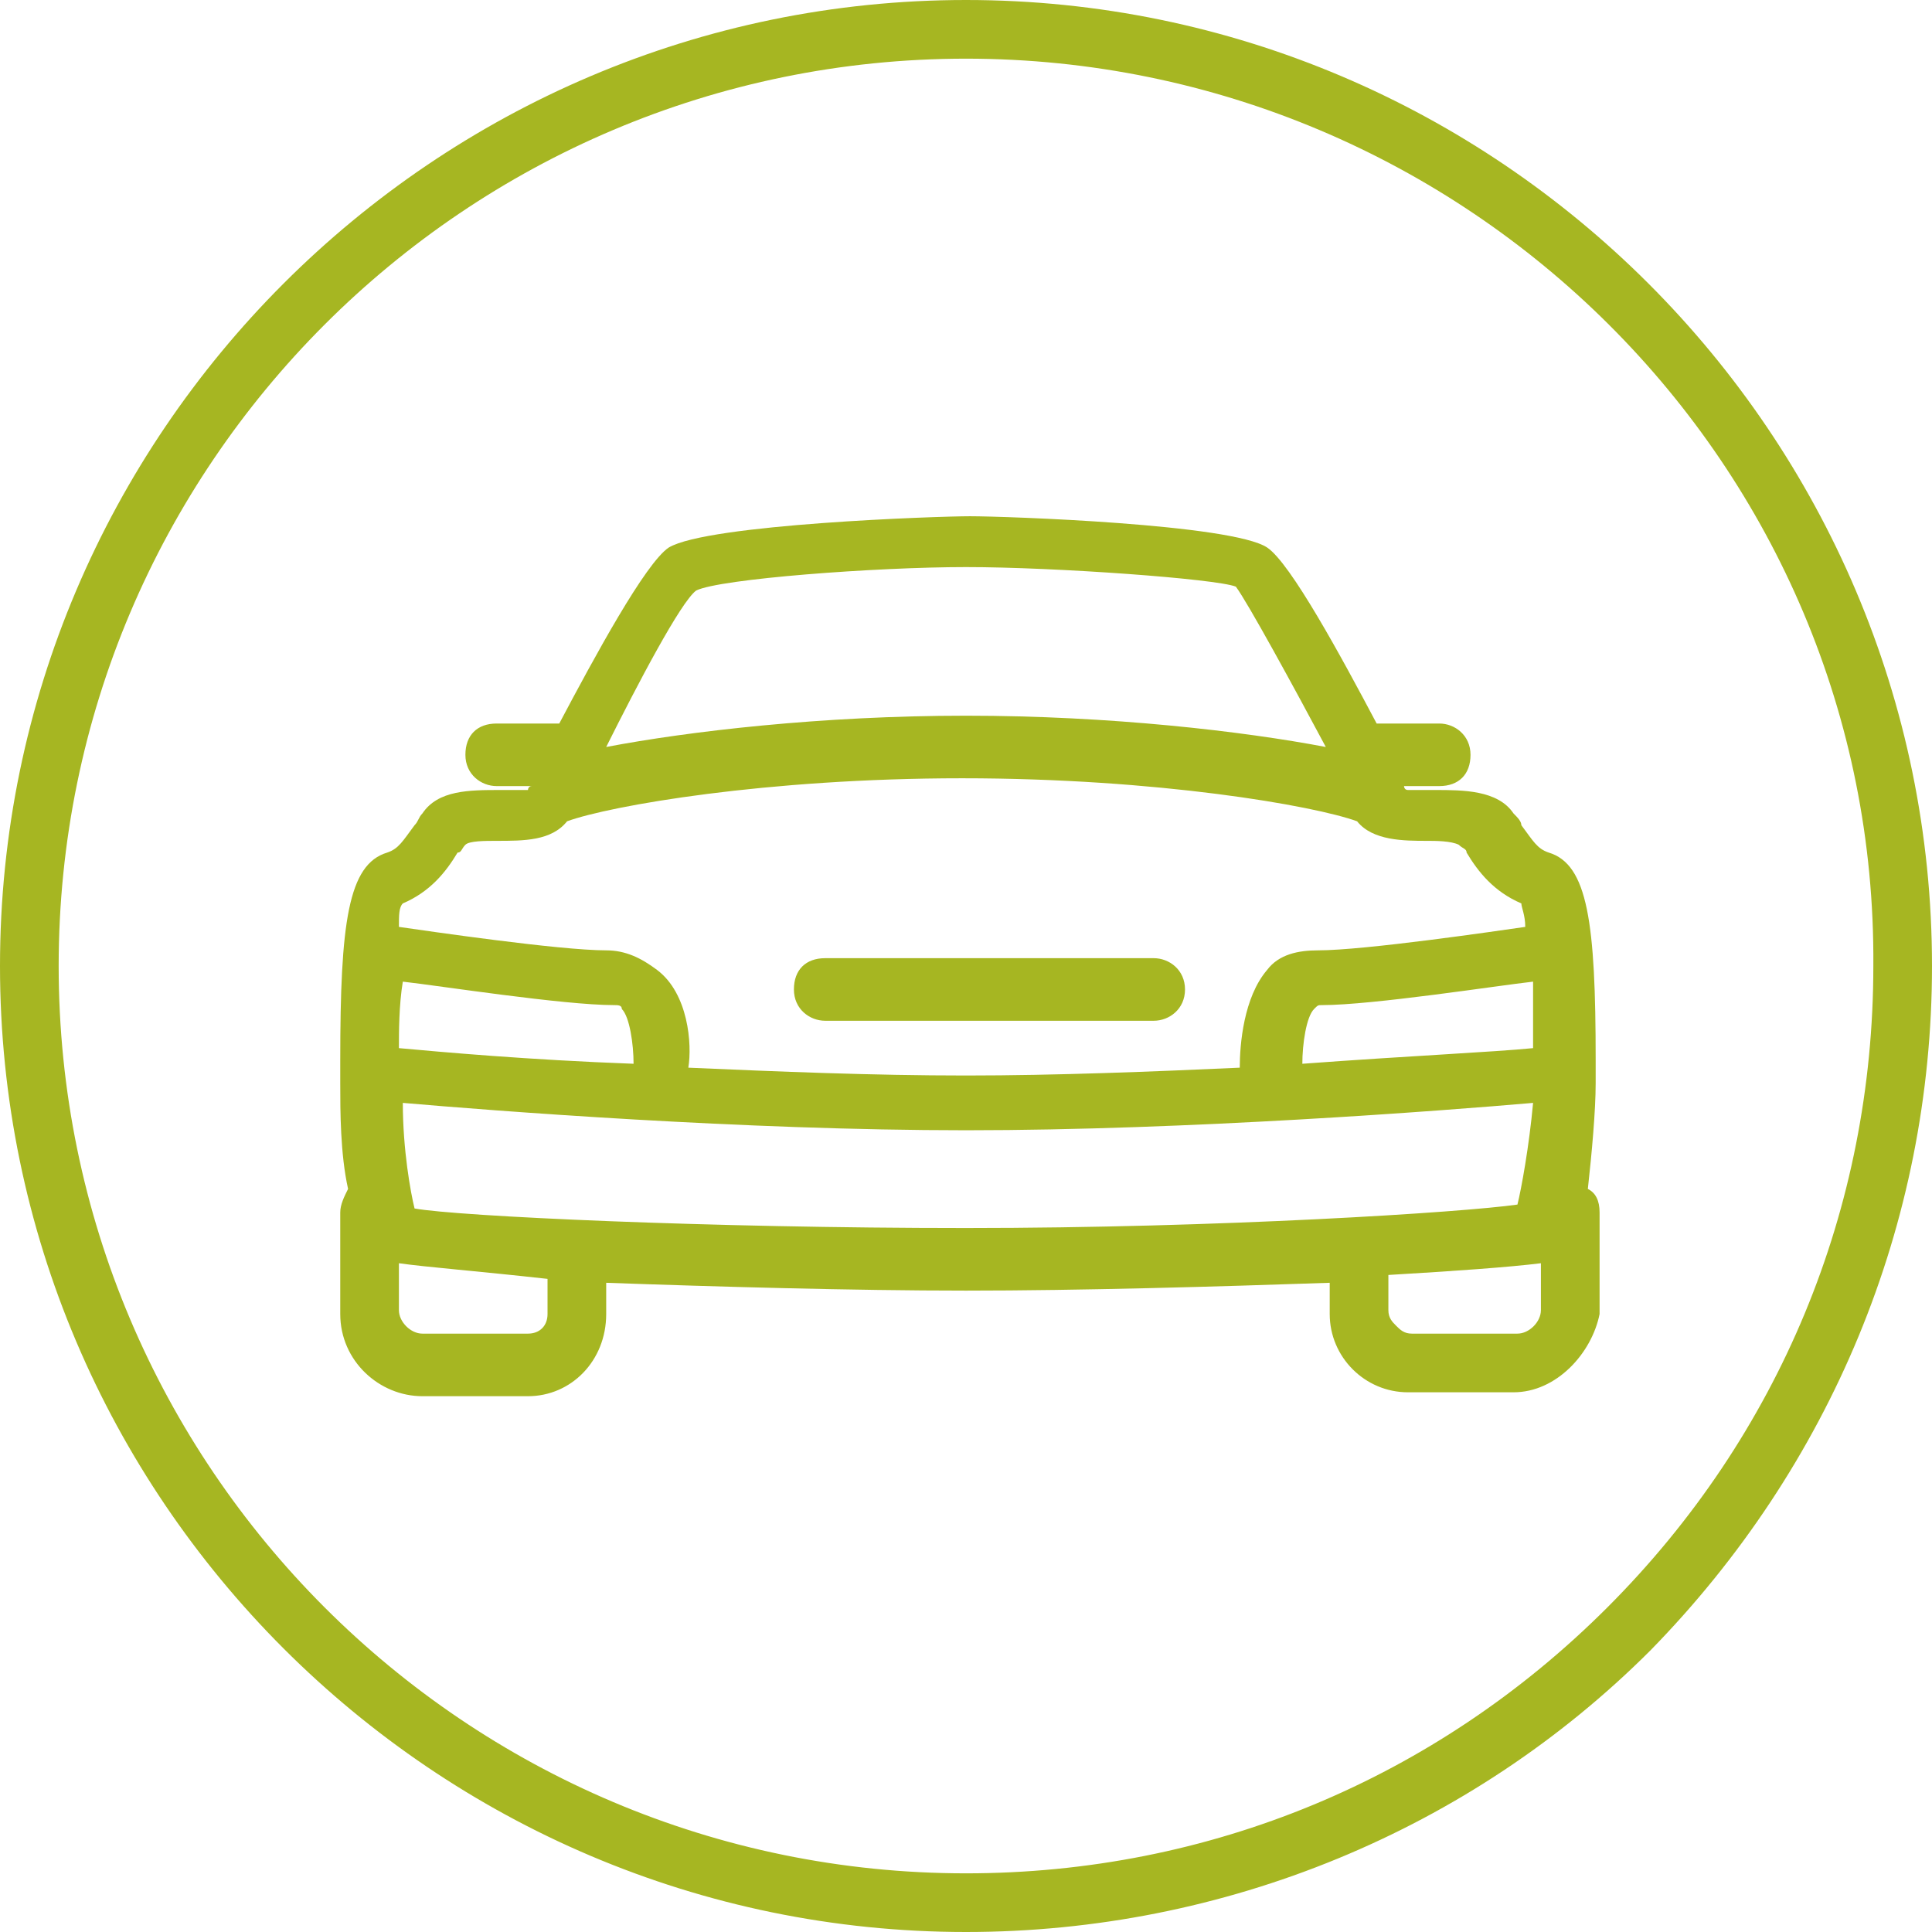<?xml version="1.0" encoding="utf-8"?>
<!-- Generator: Adobe Illustrator 26.0.1, SVG Export Plug-In . SVG Version: 6.00 Build 0)  -->
<svg version="1.1" xmlns="http://www.w3.org/2000/svg" xmlns:xlink="http://www.w3.org/1999/xlink" x="0px" y="0px"
	 viewBox="0 0 49.4 49.4" style="enable-background:new 0 0 49.4 49.4;fill:#A6B622;" xml:space="preserve" width="49.4" height="49.4">
<path d="M24.7,49.4L24.7,49.4C11.1,49.4,0,38.3,0,24.7C0,11.1,11.1,0,24.7,0s24.7,11.1,24.7,24.7
	c0,6.6-2.6,12.8-7.2,17.5C37.6,46.8,31.3,49.4,24.7,49.4z M24.7,1.5C11.9,1.5,1.5,11.9,1.5,24.7s10.4,23.2,23.2,23.2l0,0l0,0
	c6.2,0,12-2.4,16.4-6.8c4.4-4.4,6.8-10.2,6.8-16.4C48,11.9,37.5,1.5,24.7,1.5z"/>
<path d="M38.7,35.6L38.7,35.6H36c-1.1,0-2-0.9-2-2v-0.8c-2.9,0.1-6.4,0.2-9.3,0.2l0,0c-2.9,0-6.4-0.1-9.2-0.2v0.8
	c0,1.2-0.9,2.1-2,2.1h-2.7l0,0c-1.1,0-2.1-0.9-2.1-2.1V31c0-0.2,0.1-0.4,0.2-0.6c-0.2-0.9-0.2-2-0.2-2.7c0-0.1,0-0.1,0-0.2l0,0
	c0-0.2,0-0.3,0-0.4c0-3.5,0.2-5,1.2-5.3c0.3-0.1,0.4-0.3,0.7-0.7c0.1-0.1,0.1-0.2,0.2-0.3c0.4-0.6,1.2-0.6,2-0.6c0.2,0,0.5,0,0.7,0
	c0,0,0-0.1,0.1-0.1h-0.9c-0.4,0-0.8-0.3-0.8-0.8s0.3-0.8,0.8-0.8h1.6c0.9-1.7,2.2-4.1,2.8-4.5c1-0.6,6.9-0.8,7.7-0.8l0,0
	c0.9,0,6.7,0.2,7.6,0.8c0.6,0.4,1.9,2.8,2.8,4.5h1.6c0.4,0,0.8,0.3,0.8,0.8s-0.3,0.8-0.8,0.8h-0.9c0,0,0,0.1,0.1,0.1
	c0.2,0,0.5,0,0.7,0c0.7,0,1.6,0,2,0.6c0.1,0.1,0.2,0.2,0.2,0.3c0.3,0.4,0.4,0.6,0.7,0.7c1,0.3,1.2,1.8,1.2,5.3c0,0.1,0,0.2,0,0.4
	l0,0c0,0.1,0,0.2,0,0.2c0,0.7-0.1,1.8-0.2,2.7c0.2,0.1,0.3,0.3,0.3,0.6v2.6C40.7,34.6,39.8,35.6,38.7,35.6z M35.5,32.6v0.9
	c0,0.2,0.1,0.3,0.2,0.4s0.2,0.2,0.4,0.2h2.7l0,0c0.3,0,0.6-0.3,0.6-0.6v-1.2C38.6,32.4,37.2,32.5,35.5,32.6z M10.2,32.3v1.2
	c0,0.3,0.3,0.6,0.6,0.6l0,0h2.7c0.3,0,0.5-0.2,0.5-0.5v-0.9C12.2,32.5,10.9,32.4,10.2,32.3z M10.6,30.9c1.1,0.2,7.5,0.5,14.1,0.5
	l0,0c6.5,0,12.7-0.4,14.1-0.6c0.1-0.4,0.3-1.5,0.4-2.6c-2.3,0.2-8.8,0.7-14.5,0.7l0,0c-5.7,0-12.1-0.5-14.4-0.7
	C10.3,29.4,10.5,30.5,10.6,30.9z M17.6,27.3c2.3,0.1,4.7,0.2,7.1,0.2l0,0c2.3,0,4.8-0.1,7-0.2c0-0.6,0.1-1.8,0.7-2.5
	c0.3-0.4,0.8-0.5,1.3-0.5c1.2,0,4.6-0.5,5.3-0.6c0-0.3-0.1-0.5-0.1-0.6c-0.7-0.3-1.1-0.8-1.4-1.3c0-0.1-0.1-0.1-0.2-0.2
	c-0.2-0.1-0.6-0.1-0.8-0.1c-0.6,0-1.4,0-1.8-0.5c-1.1-0.4-5.1-1.1-10.1-1.1l0,0c-5,0-9,0.7-10.1,1.1c-0.4,0.5-1.1,0.5-1.8,0.5
	c-0.3,0-0.7,0-0.8,0.1c-0.1,0.1-0.1,0.2-0.2,0.2c-0.3,0.5-0.7,1-1.4,1.3c-0.1,0.1-0.1,0.3-0.1,0.6c0.7,0.1,4.1,0.6,5.3,0.6
	c0.5,0,0.9,0.2,1.3,0.5C17.6,25.4,17.7,26.7,17.6,27.3z M39.2,25.1c-0.9,0.1-4.1,0.6-5.4,0.6c-0.1,0-0.1,0-0.2,0.1
	c-0.2,0.2-0.3,0.9-0.3,1.4c2.7-0.2,4.9-0.3,5.9-0.4C39.2,26.4,39.2,25.7,39.2,25.1z M10.2,26.8c1.1,0.1,3.3,0.3,6,0.4
	c0-0.5-0.1-1.2-0.3-1.4c0-0.1-0.1-0.1-0.2-0.1c-1.3,0-4.5-0.5-5.4-0.6C10.2,25.7,10.2,26.4,10.2,26.8z M39.1,23L39.1,23L39.1,23z
	 M37.5,21.5L37.5,21.5L37.5,21.5z M12,21.5L12,21.5L12,21.5z M13.4,20.1L13.4,20.1L13.4,20.1z M15.5,19.1L15.5,19.1
	c2.1-0.4,5.5-0.8,9.2-0.8l0,0c3.7,0,7.1,0.4,9.2,0.8l0,0c-0.8-1.5-2-3.7-2.3-4.1c-0.5-0.2-4.6-0.5-6.9-0.5l0,0
	c-2.3,0-6.3,0.3-6.9,0.6C17.4,15.4,16.3,17.5,15.5,19.1z M29.5,26.1h-8.4c-0.4,0-0.8-0.3-0.8-0.8s0.3-0.8,0.8-0.8h8.4
	c0.4,0,0.8,0.3,0.8,0.8S29.9,26.1,29.5,26.1z"/>
</svg>
